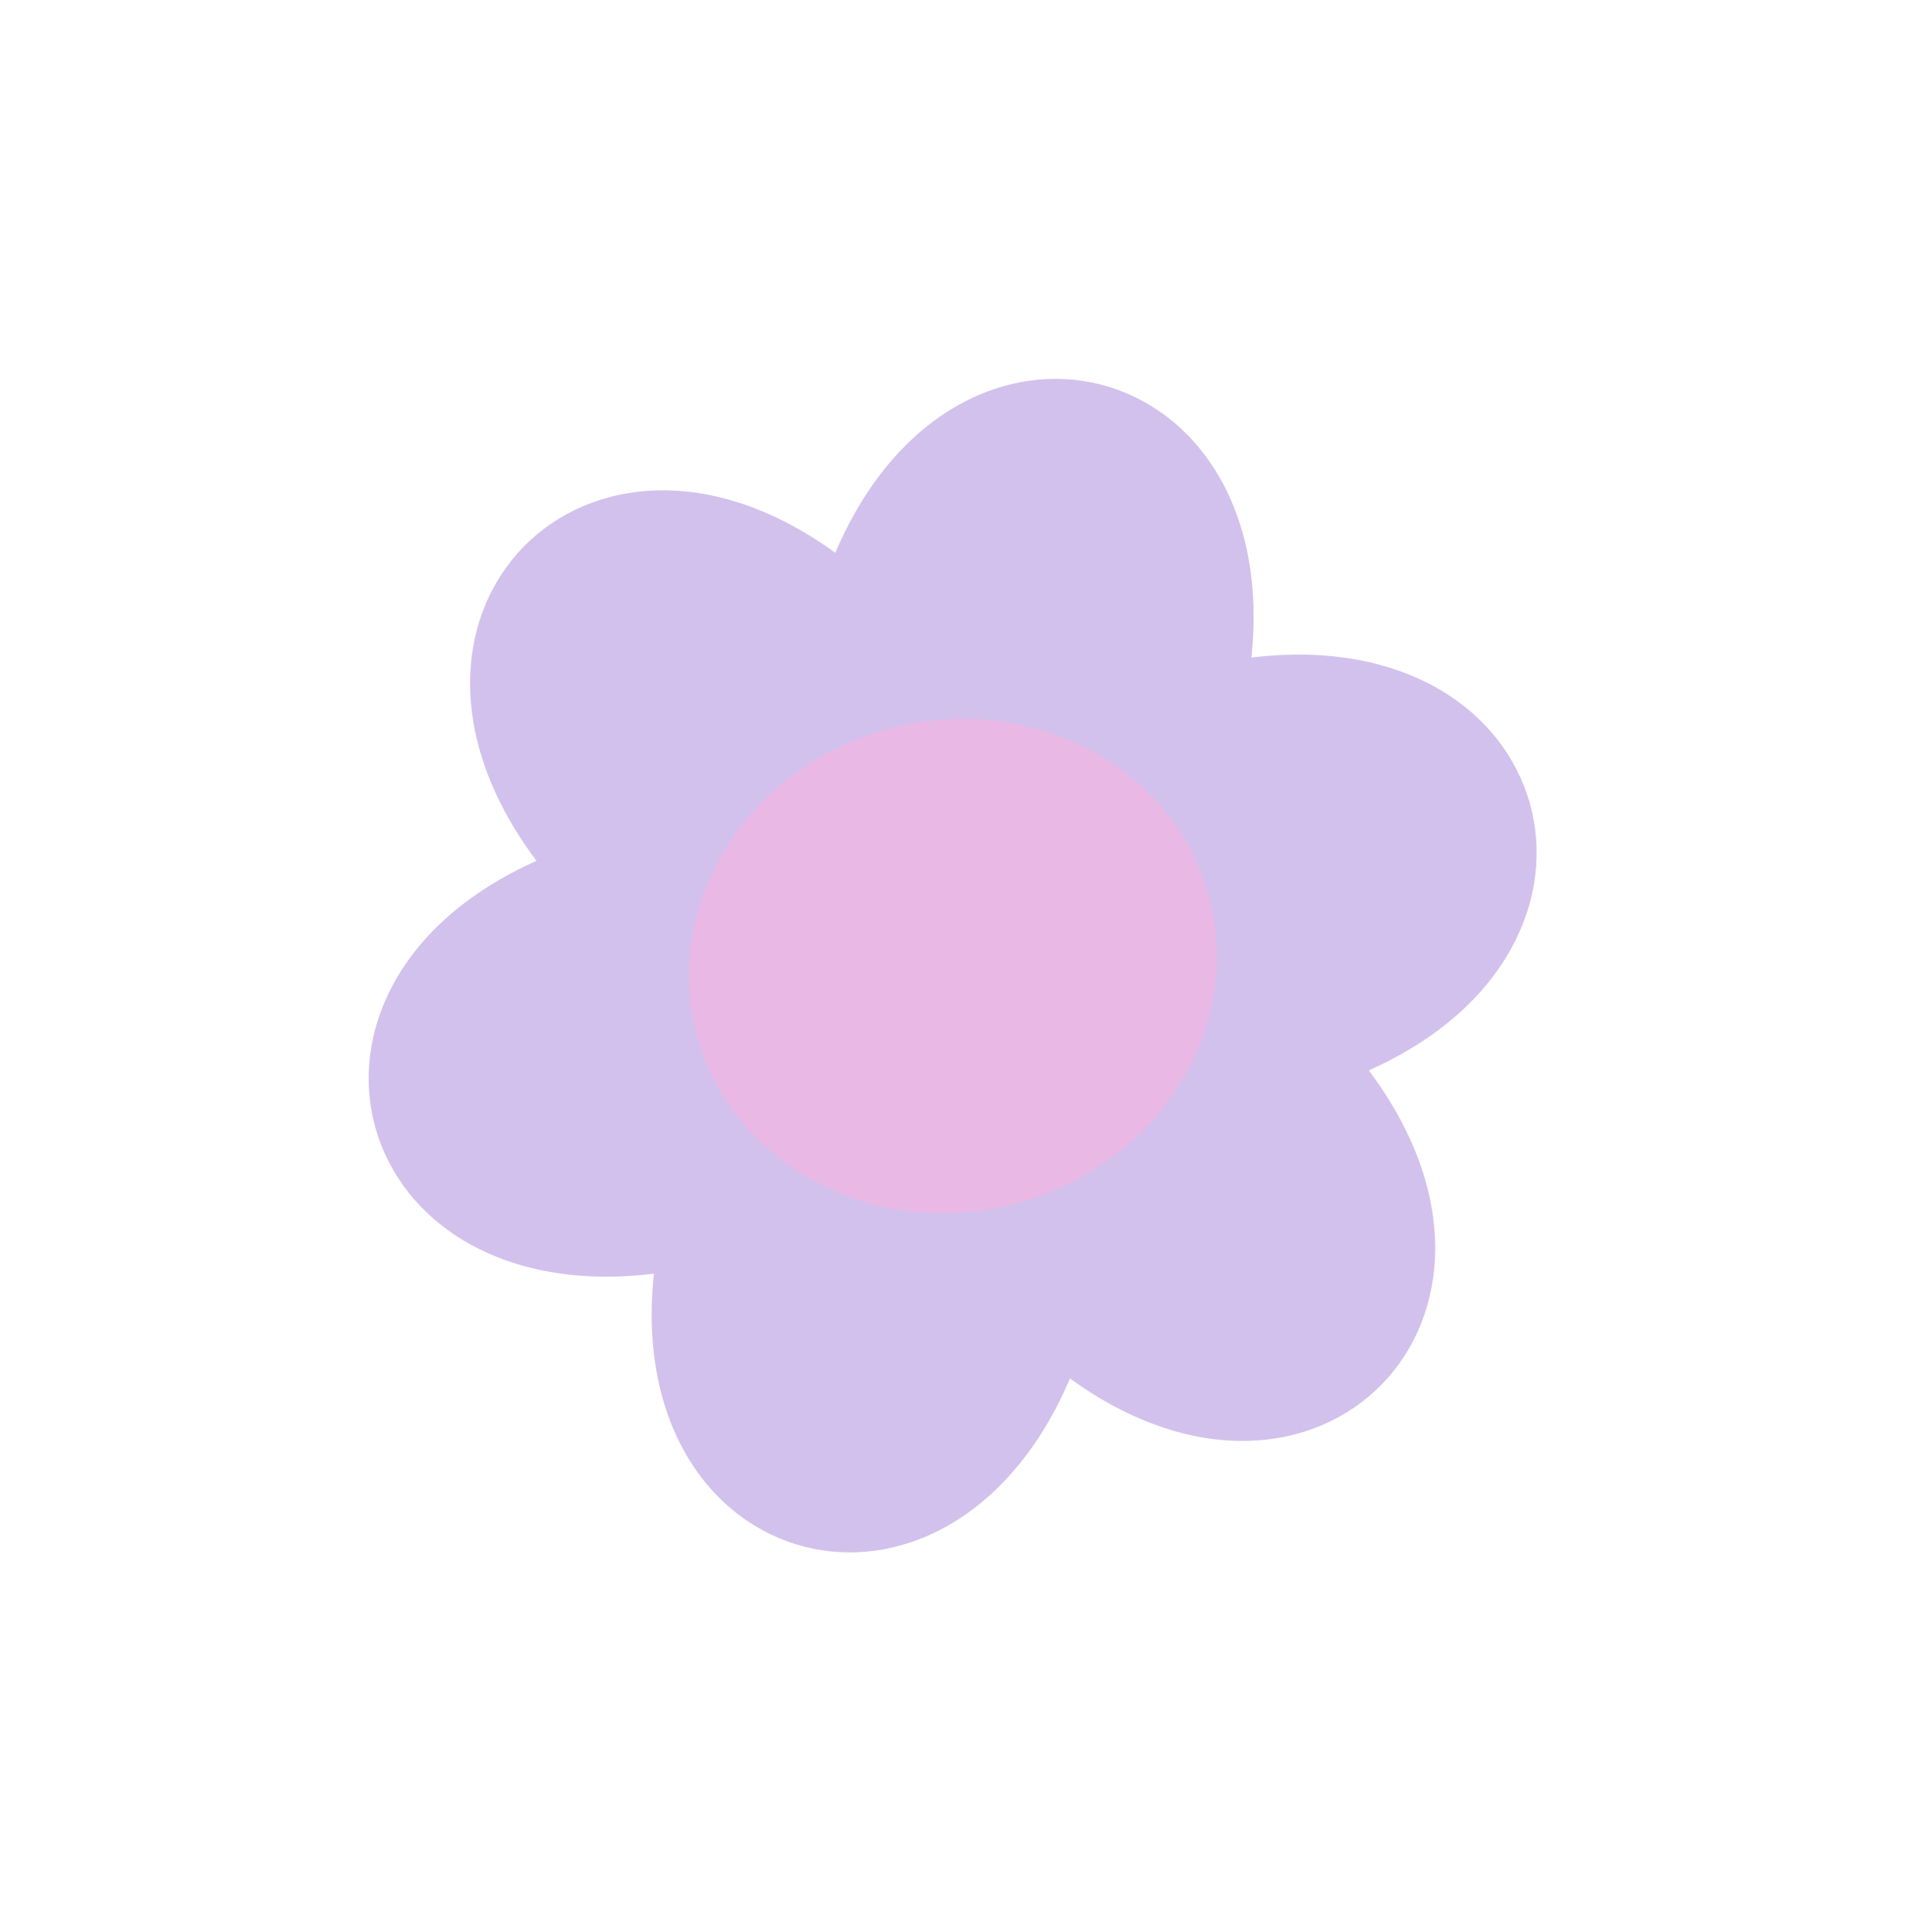 <?xml version="1.0" encoding="UTF-8"?> <svg xmlns="http://www.w3.org/2000/svg" width="1447" height="1467" viewBox="0 0 1447 1467" fill="none"> <path fill-rule="evenodd" clip-rule="evenodd" d="M1039.67 812.894C1251.72 718.648 1183.66 471.065 950.531 499.407L950.533 499.4C974.947 268.648 726.498 203.788 634.473 419.853C446.826 283.358 266.453 466.077 407.541 653.803C195.494 748.065 263.545 995.637 496.671 967.294C472.264 1198.05 720.727 1262.93 812.742 1046.85C1000.37 1183.35 1180.77 1000.62 1039.67 812.894Z" fill="#D2C1EC"></path> <g filter="url(#filter0_f_2242_269)"> <ellipse cx="723.781" cy="733.597" rx="201.492" ry="186.566" transform="rotate(-15 723.781 733.597)" fill="#EAB8E4"></ellipse> </g> <defs> <filter id="filter0_f_2242_269" x="257.948" y="280.686" width="931.665" height="905.822" filterUnits="userSpaceOnUse" color-interpolation-filters="sRGB"> <feFlood flood-opacity="0" result="BackgroundImageFix"></feFlood> <feBlend mode="normal" in="SourceGraphic" in2="BackgroundImageFix" result="shape"></feBlend> <feGaussianBlur stdDeviation="132.629" result="effect1_foregroundBlur_2242_269"></feGaussianBlur> </filter> </defs> </svg> 